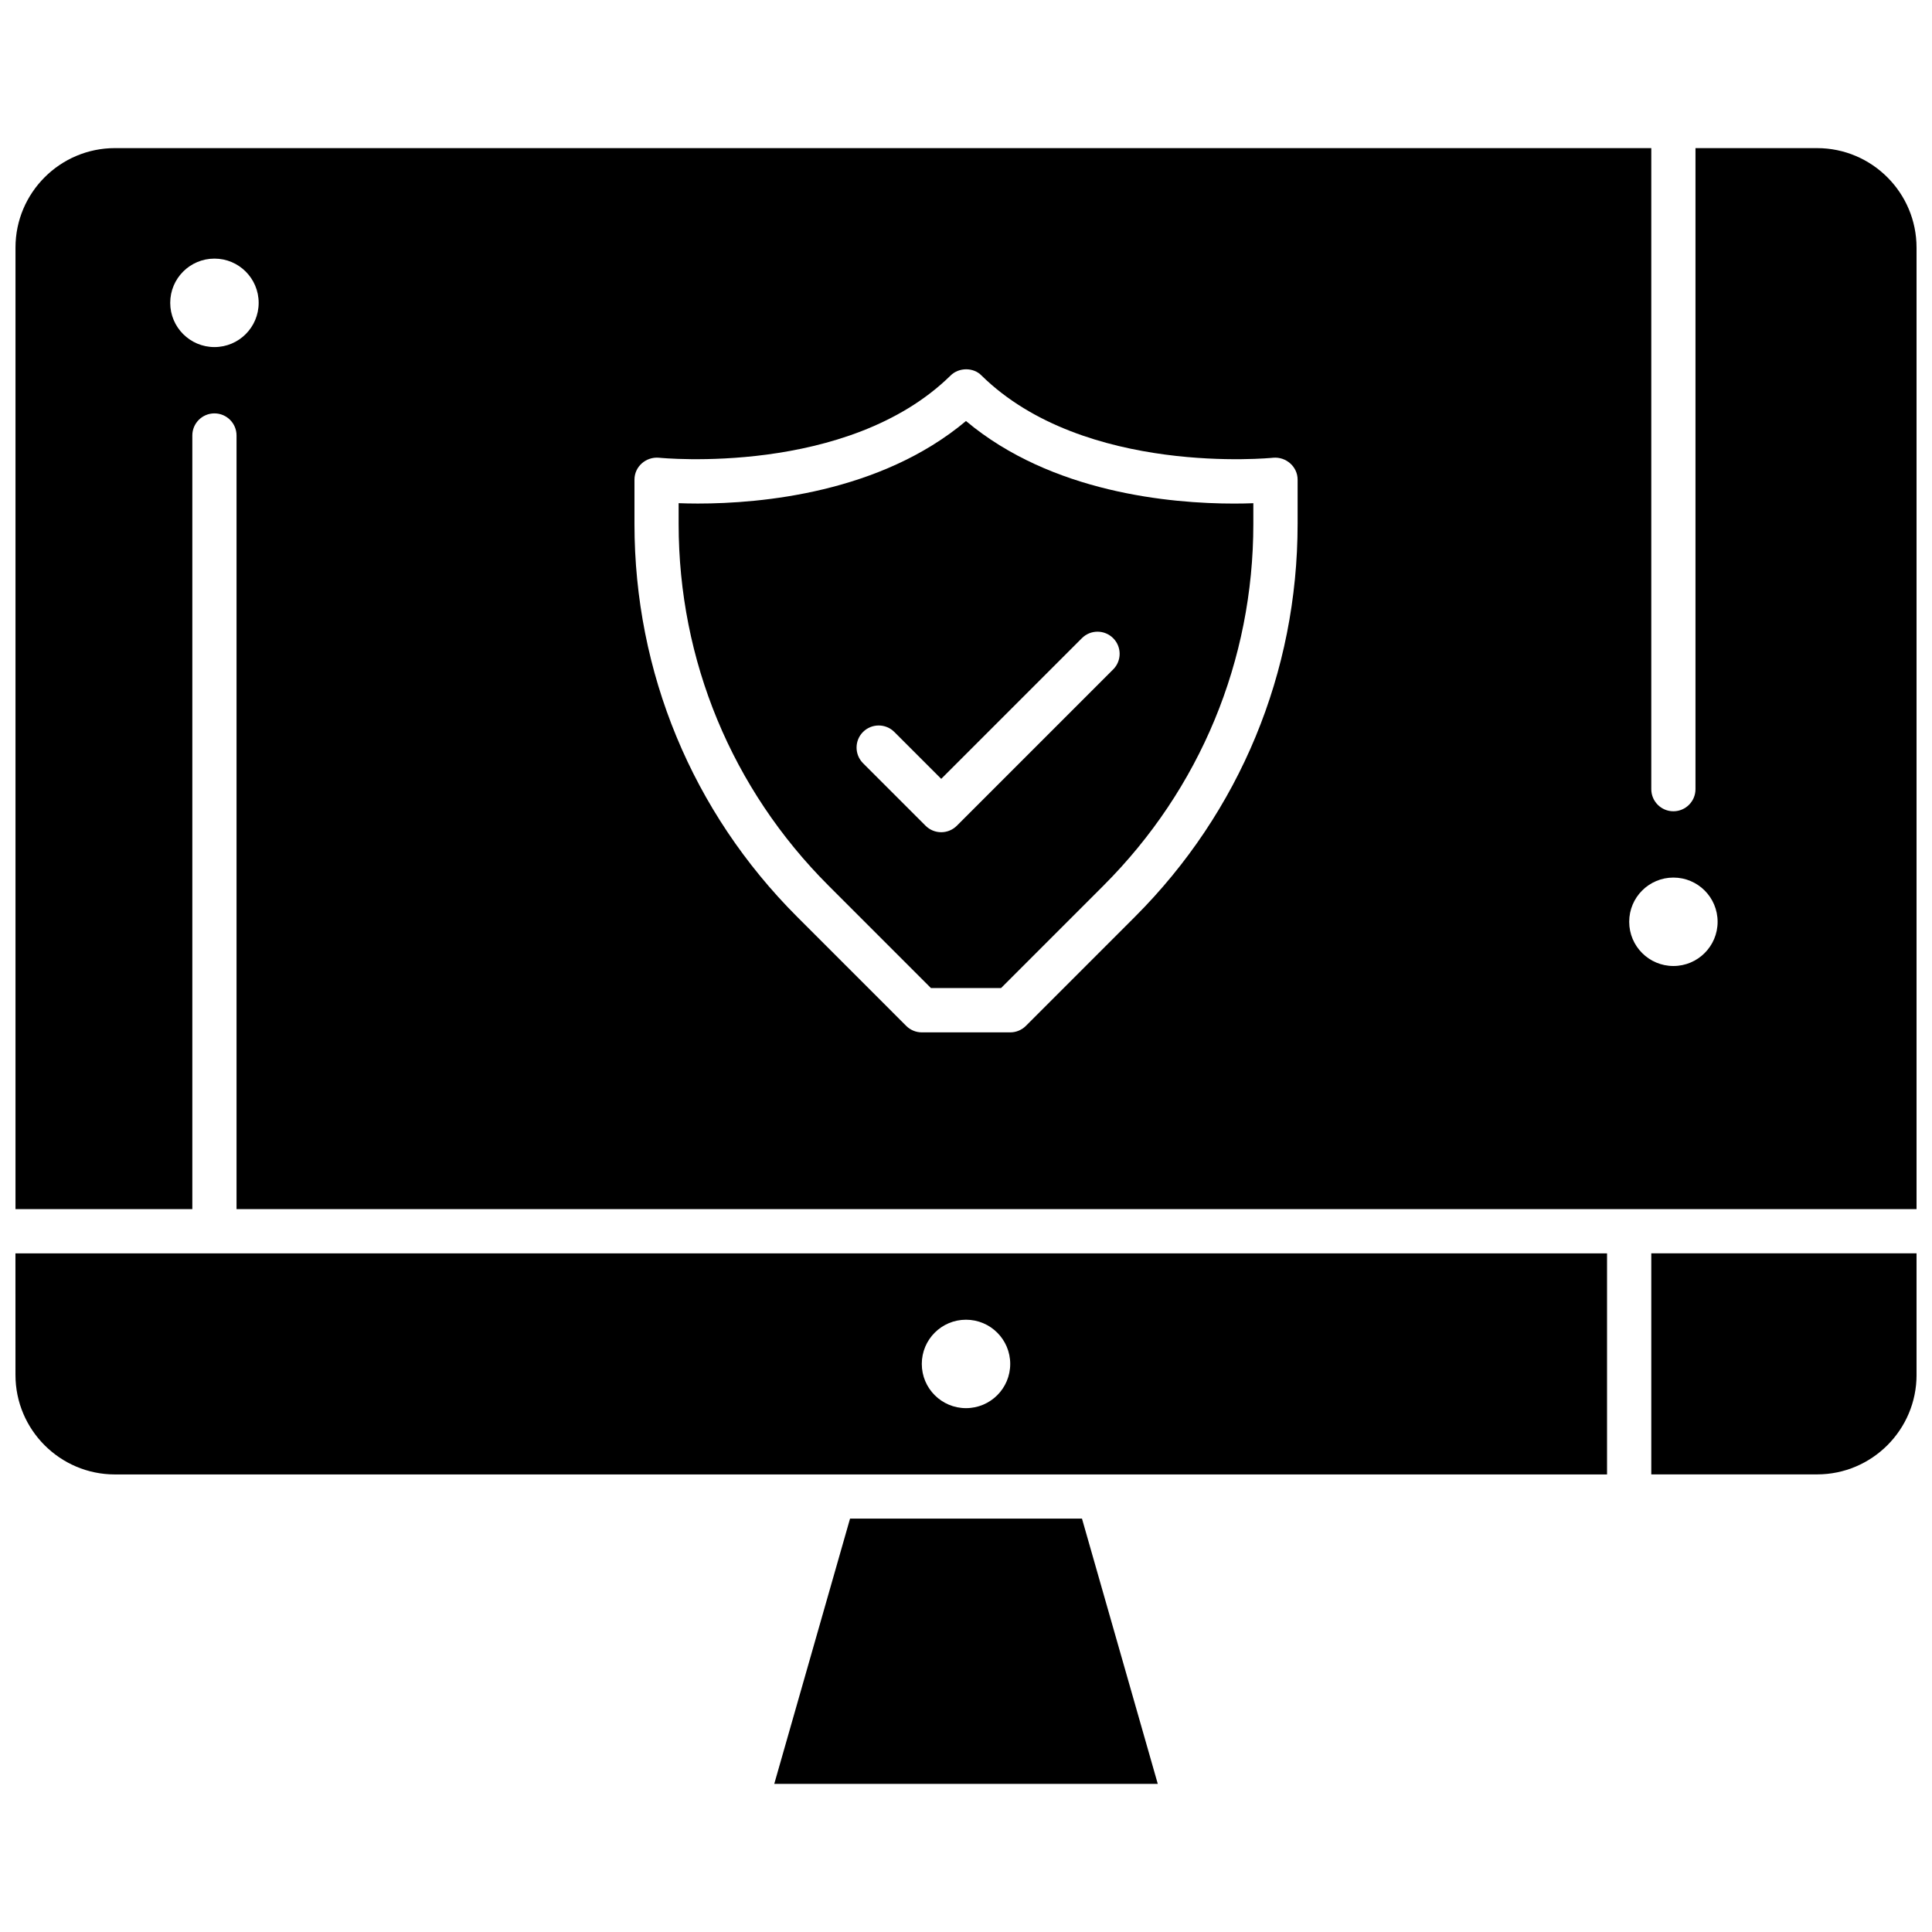 <?xml version="1.0" encoding="UTF-8"?>
<!-- Uploaded to: SVG Repo, www.svgrepo.com, Generator: SVG Repo Mixer Tools -->
<svg width="800px" height="800px" version="1.1" viewBox="144 144 512 512" xmlns="http://www.w3.org/2000/svg">
 <defs>
  <clipPath id="c">
   <path d="m148.09 476h421.91v59h-421.91z"/>
  </clipPath>
  <clipPath id="b">
   <path d="m581 476h70.902v59h-70.902z"/>
  </clipPath>
  <clipPath id="a">
   <path d="m148.09 183h503.81v282h-503.81z"/>
  </clipPath>
 </defs>
 <g clip-path="url(#c)">
  <path d="m148.1 508.38c0 14.539 11.824 26.363 26.363 26.363h395.42v-58.582h-421.79zm251.9-14.641c6.469 0 11.719 5.242 11.719 11.715 0 6.477-5.242 11.719-11.719 11.719-6.473 0-11.715-5.242-11.715-11.719 0-6.473 5.242-11.715 11.715-11.715z" fill-rule="evenodd"/>
 </g>
 <path d="m400 255.57c-22.672 19.023-54.23 21.875-71.066 21.875-1.898 0-3.602-0.039-5.09-0.098v5.481c0 36.211 14.102 70.25 39.707 95.855l27.156 27.16 18.578 0.004 27.156-27.16c25.605-25.605 39.707-59.645 39.707-95.855v-5.477c-1.488 0.059-3.191 0.098-5.09 0.098-16.836 0-48.387-2.848-71.059-21.875zm38.996 65.84-41.422 41.418c-1.141 1.141-2.644 1.719-4.141 1.719-1.508 0-3-0.574-4.148-1.719l-16.57-16.566c-2.289-2.293-2.289-6.004 0-8.289 2.293-2.281 6.004-2.281 8.285 0l12.434 12.434 37.281-37.281c2.281-2.293 5.992-2.293 8.285 0 2.289 2.293 2.289 6-0.004 8.285z" fill-rule="evenodd"/>
 <path d="m369.27 546.45-20.086 70.297h101.64l-20.09-70.297z" fill-rule="evenodd"/>
 <g clip-path="url(#b)">
  <path d="m581.61 534.73h43.934c14.539 0 26.363-11.824 26.363-26.363v-32.215h-70.297z" fill-rule="evenodd"/>
 </g>
 <g clip-path="url(#a)">
  <path d="m625.54 183.25h-32.219v169.89c0 3.231-2.621 5.856-5.856 5.856-3.234 0-5.856-2.629-5.856-5.856v-169.89h-407.14c-14.539 0-26.363 11.82-26.363 26.363v254.82l46.863 0.004v-205.03c0-3.234 2.621-5.856 5.859-5.856 3.231 0 5.856 2.621 5.856 5.856v205.03h445.22v-254.82c-0.004-14.543-11.828-26.363-26.367-26.363zm-424.71 52.727c-6.469 0-11.719-5.246-11.719-11.723 0-6.477 5.246-11.719 11.719-11.719 6.477 0 11.719 5.246 11.719 11.719 0 6.477-5.242 11.723-11.719 11.723zm287.05 46.863c0 39.34-15.32 76.332-43.137 104.15l-28.875 28.879c-1.094 1.094-2.586 1.719-4.144 1.719h-23.43c-1.551 0-3.047-0.621-4.141-1.719l-28.875-28.879c-27.82-27.816-43.137-64.809-43.137-104.15v-11.719c0-3.5 3.059-6.113 6.488-5.82 0.5 0.059 50.004 4.984 77.285-21.781 2.172-2.172 6.066-2.231 8.207 0.004 27.273 26.766 76.793 21.836 77.285 21.781 3.359-0.301 6.477 2.312 6.477 5.824v11.715zm99.59 117.16c-6.469 0-11.715-5.242-11.715-11.715 0-6.477 5.242-11.719 11.715-11.719 6.477 0 11.715 5.242 11.715 11.719 0 6.473-5.246 11.715-11.715 11.715z" fill-rule="evenodd"/>
 </g>
</svg>